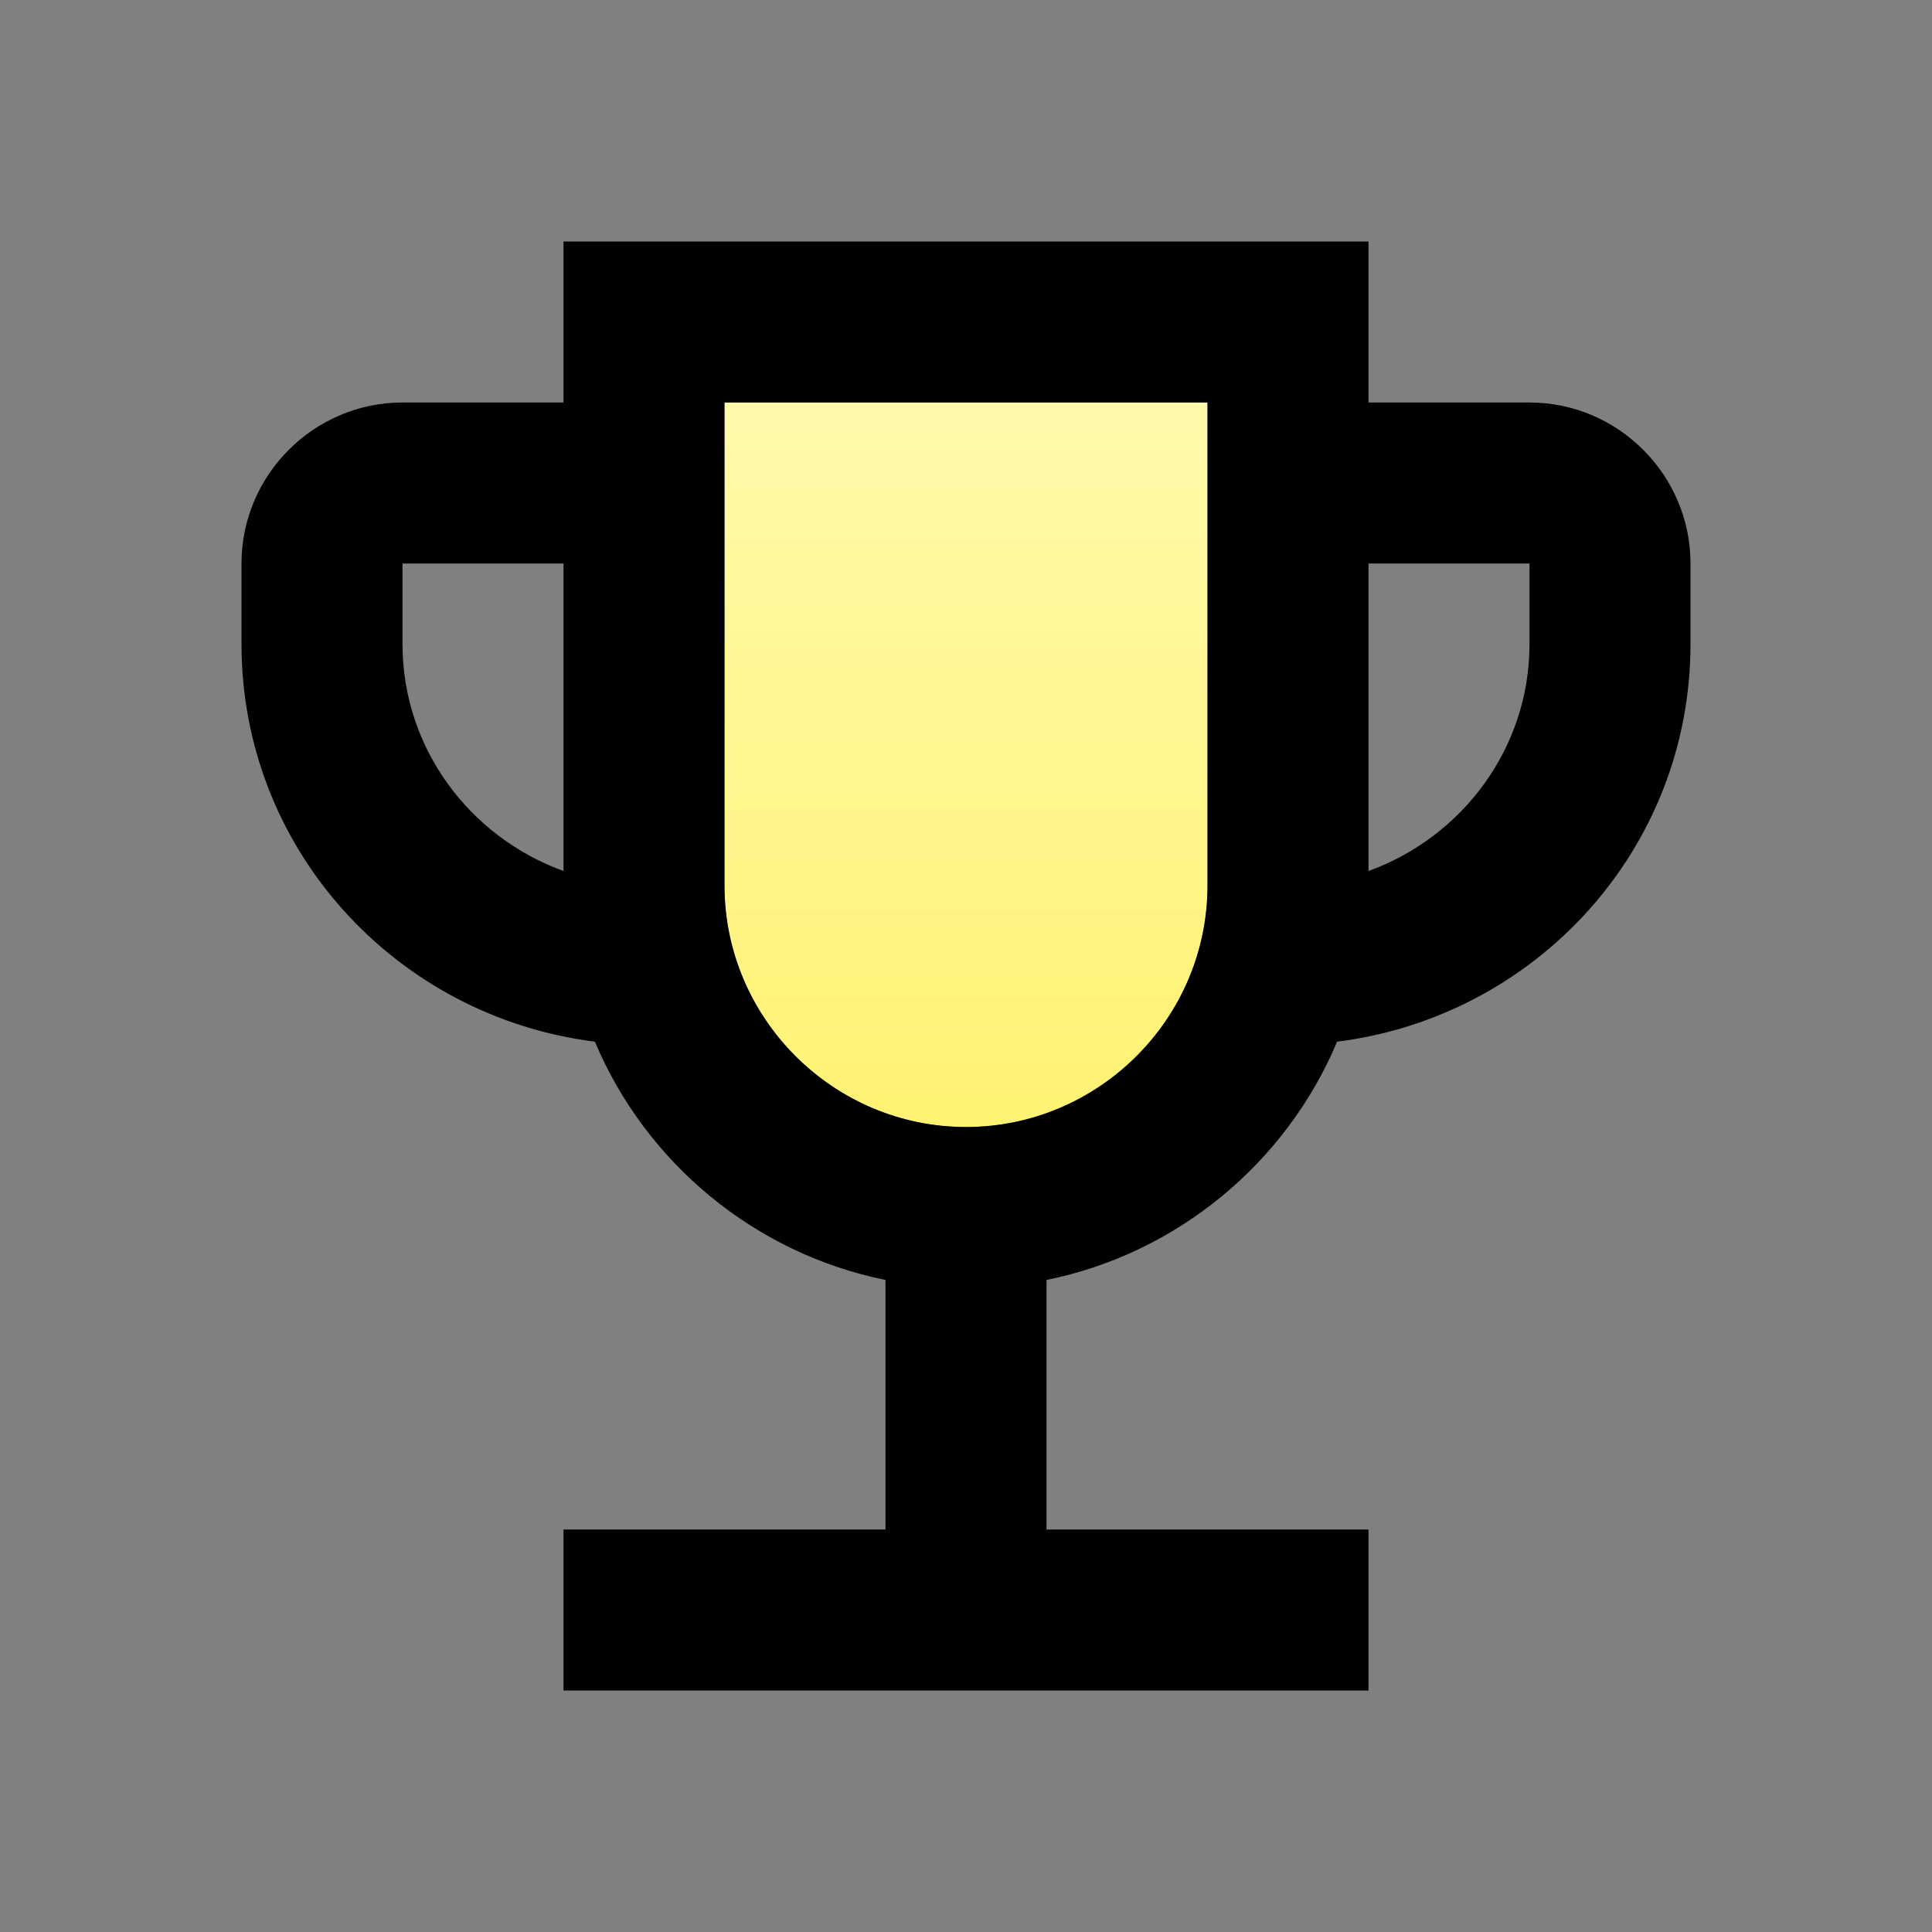 <?xml version="1.0" encoding="UTF-8"?>
<svg width="24px" height="24px" viewBox="0 0 24 24" version="1.1" xmlns="http://www.w3.org/2000/svg" xmlns:xlink="http://www.w3.org/1999/xlink">
    <rect x="0" y="0" width="24" height="24" fill="#808080" stroke="none"/>
    <title>emoji_events_black_24dp</title>
    <defs>
        <linearGradient x1="50%" y1="0%" x2="50%" y2="100%" id="linearGradient-1">
            <stop stop-color="#FFFAAB" offset="0%"></stop>
            <stop stop-color="#FFF273" offset="100%"></stop>
        </linearGradient>
    </defs>
    <g id="Elements" stroke="none" stroke-width="1" fill="none" fill-rule="evenodd">
        <g id="USP_icons" transform="translate(-564, -87)">
            <g id="emoji_events_black_24dp" transform="translate(564, 87)">
                <rect id="Rectangle" x="0" y="0" width="24" height="24"></rect>
                <path d="M12,14 C10.35,14 9,12.65 9,11 L9,5 L15,5 L15,11 C15,12.65 13.65,14 12,14 Z" id="Path" fill="url(#linearGradient-1)" fill-rule="nonzero"></path>
                <path d="M19,5 L17,5 L17,3 L7,3 L7,5 L5,5 C3.9,5 3,5.9 3,7 L3,8 C3,10.55 4.92,12.63 7.39,12.94 C8.02,14.44 9.37,15.57 11,15.9 L11,19 L7,19 L7,21 L17,21 L17,19 L13,19 L13,15.9 C14.63,15.57 15.98,14.44 16.61,12.94 C19.08,12.63 21,10.55 21,8 L21,7 C21,5.9 20.1,5 19,5 Z M5,8 L5,7 L7,7 L7,10.82 C5.84,10.4 5,9.3 5,8 Z M12,14 C10.35,14 9,12.65 9,11 L9,5 L15,5 L15,11 C15,12.65 13.65,14 12,14 Z M19,8 C19,9.3 18.16,10.4 17,10.82 L17,7 L19,7 L19,8 Z" id="Shape" fill="#000000" fill-rule="nonzero"></path>
            </g>
        </g>
    </g>
</svg>